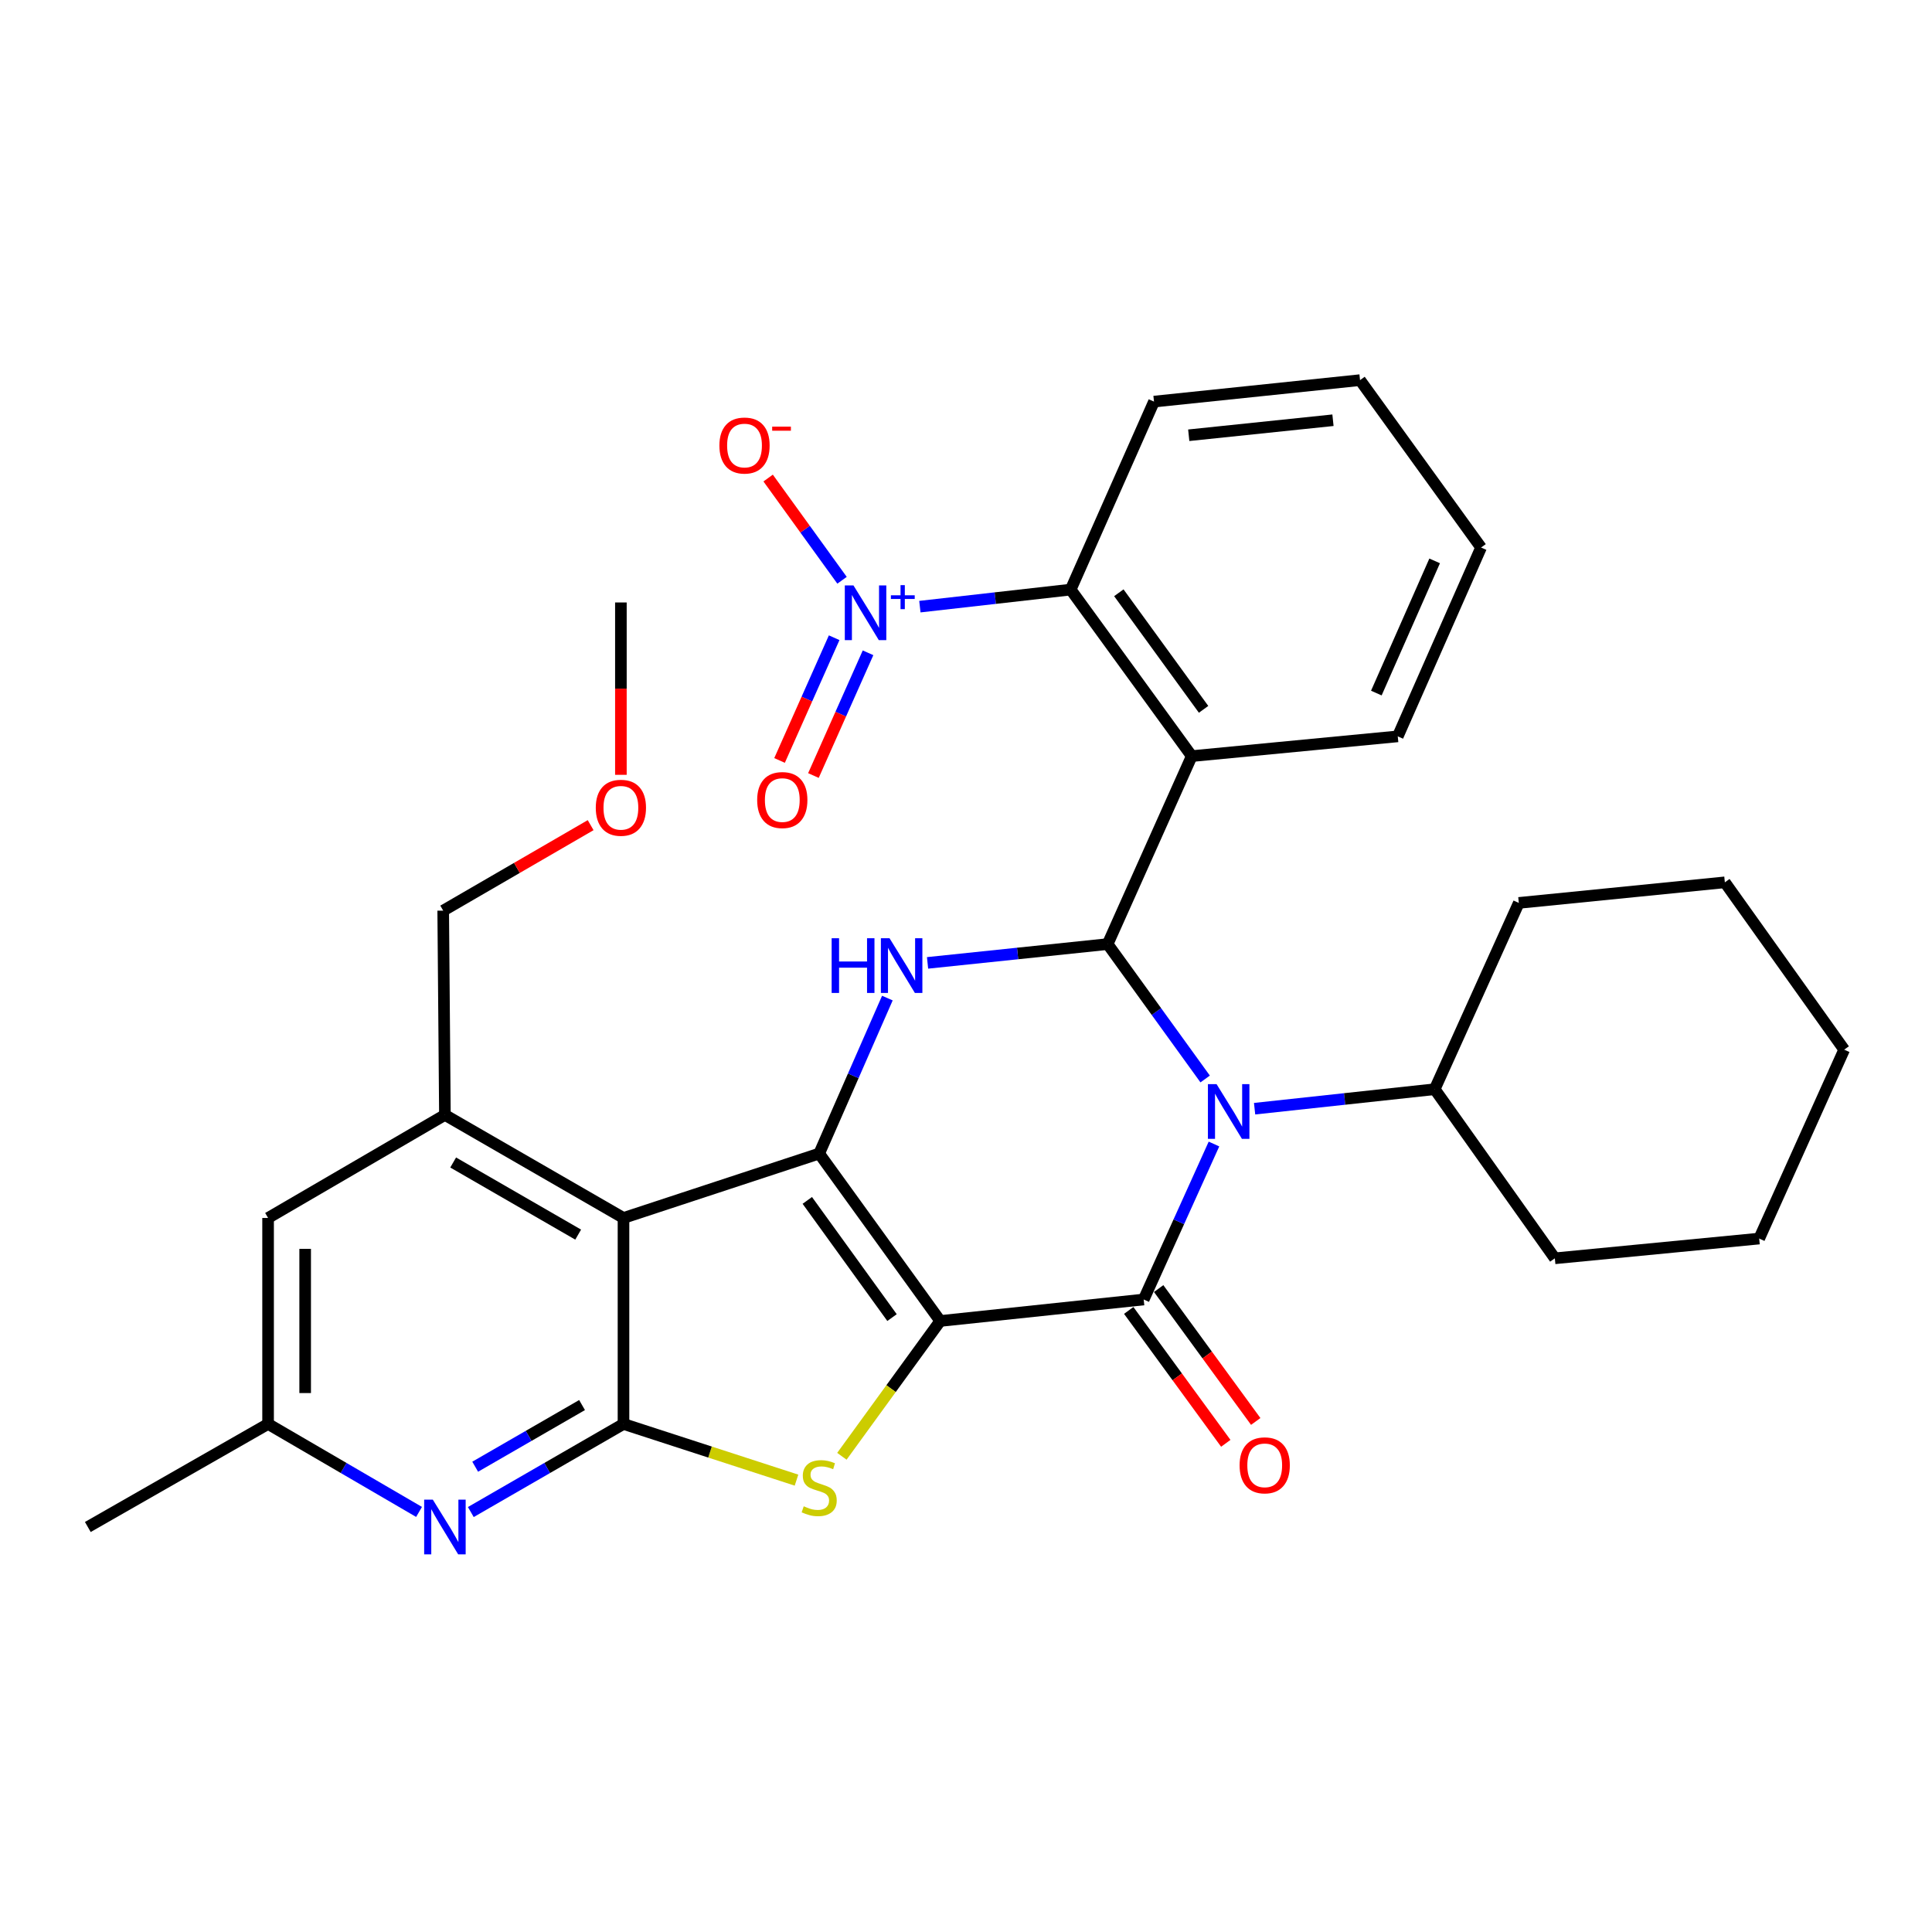 <?xml version='1.0' encoding='iso-8859-1'?>
<svg version='1.1' baseProfile='full'
              xmlns='http://www.w3.org/2000/svg'
                      xmlns:rdkit='http://www.rdkit.org/xml'
                      xmlns:xlink='http://www.w3.org/1999/xlink'
                  xml:space='preserve'
width='1000px' height='1000px' viewBox='0 0 1000 1000'>
<!-- END OF HEADER -->
<rect style='opacity:1.0;fill:#FFFFFF;stroke:none' width='1000' height='1000' x='0' y='0'> </rect>
<path class='bond-0' d='M 486.661,683.737 L 424.01,597.084' style='fill:none;fill-rule:evenodd;stroke:#000000;stroke-width:6px;stroke-linecap:butt;stroke-linejoin:miter;stroke-opacity:1' />
<path class='bond-0' d='M 461.711,681.984 L 417.855,621.327' style='fill:none;fill-rule:evenodd;stroke:#000000;stroke-width:6px;stroke-linecap:butt;stroke-linejoin:miter;stroke-opacity:1' />
<path class='bond-1' d='M 486.661,683.737 L 591.973,672.616' style='fill:none;fill-rule:evenodd;stroke:#000000;stroke-width:6px;stroke-linecap:butt;stroke-linejoin:miter;stroke-opacity:1' />
<path class='bond-4' d='M 486.661,683.737 L 461.208,718.755' style='fill:none;fill-rule:evenodd;stroke:#000000;stroke-width:6px;stroke-linecap:butt;stroke-linejoin:miter;stroke-opacity:1' />
<path class='bond-4' d='M 461.208,718.755 L 435.754,753.774' style='fill:none;fill-rule:evenodd;stroke:#CCCC00;stroke-width:6px;stroke-linecap:butt;stroke-linejoin:miter;stroke-opacity:1' />
<path class='bond-5' d='M 424.01,597.084 L 322.718,630.415' style='fill:none;fill-rule:evenodd;stroke:#000000;stroke-width:6px;stroke-linecap:butt;stroke-linejoin:miter;stroke-opacity:1' />
<path class='bond-6' d='M 424.01,597.084 L 441.657,556.845' style='fill:none;fill-rule:evenodd;stroke:#000000;stroke-width:6px;stroke-linecap:butt;stroke-linejoin:miter;stroke-opacity:1' />
<path class='bond-6' d='M 441.657,556.845 L 459.305,516.606' style='fill:none;fill-rule:evenodd;stroke:#0000FF;stroke-width:6px;stroke-linecap:butt;stroke-linejoin:miter;stroke-opacity:1' />
<path class='bond-2' d='M 591.973,672.616 L 610.161,632.379' style='fill:none;fill-rule:evenodd;stroke:#000000;stroke-width:6px;stroke-linecap:butt;stroke-linejoin:miter;stroke-opacity:1' />
<path class='bond-2' d='M 610.161,632.379 L 628.348,592.141' style='fill:none;fill-rule:evenodd;stroke:#0000FF;stroke-width:6px;stroke-linecap:butt;stroke-linejoin:miter;stroke-opacity:1' />
<path class='bond-13' d='M 584.224,678.276 L 609.345,712.667' style='fill:none;fill-rule:evenodd;stroke:#000000;stroke-width:6px;stroke-linecap:butt;stroke-linejoin:miter;stroke-opacity:1' />
<path class='bond-13' d='M 609.345,712.667 L 634.466,747.058' style='fill:none;fill-rule:evenodd;stroke:#FF0000;stroke-width:6px;stroke-linecap:butt;stroke-linejoin:miter;stroke-opacity:1' />
<path class='bond-13' d='M 599.722,666.956 L 624.843,701.347' style='fill:none;fill-rule:evenodd;stroke:#000000;stroke-width:6px;stroke-linecap:butt;stroke-linejoin:miter;stroke-opacity:1' />
<path class='bond-13' d='M 624.843,701.347 L 649.964,735.738' style='fill:none;fill-rule:evenodd;stroke:#FF0000;stroke-width:6px;stroke-linecap:butt;stroke-linejoin:miter;stroke-opacity:1' />
<path class='bond-3' d='M 623.787,558.479 L 598.55,523.569' style='fill:none;fill-rule:evenodd;stroke:#0000FF;stroke-width:6px;stroke-linecap:butt;stroke-linejoin:miter;stroke-opacity:1' />
<path class='bond-3' d='M 598.55,523.569 L 573.314,488.659' style='fill:none;fill-rule:evenodd;stroke:#000000;stroke-width:6px;stroke-linecap:butt;stroke-linejoin:miter;stroke-opacity:1' />
<path class='bond-15' d='M 649.377,573.86 L 695.988,568.817' style='fill:none;fill-rule:evenodd;stroke:#0000FF;stroke-width:6px;stroke-linecap:butt;stroke-linejoin:miter;stroke-opacity:1' />
<path class='bond-15' d='M 695.988,568.817 L 742.6,563.775' style='fill:none;fill-rule:evenodd;stroke:#000000;stroke-width:6px;stroke-linecap:butt;stroke-linejoin:miter;stroke-opacity:1' />
<path class='bond-8' d='M 573.314,488.659 L 616.848,391.365' style='fill:none;fill-rule:evenodd;stroke:#000000;stroke-width:6px;stroke-linecap:butt;stroke-linejoin:miter;stroke-opacity:1' />
<path class='bond-33' d='M 573.314,488.659 L 526.707,493.524' style='fill:none;fill-rule:evenodd;stroke:#000000;stroke-width:6px;stroke-linecap:butt;stroke-linejoin:miter;stroke-opacity:1' />
<path class='bond-33' d='M 526.707,493.524 L 480.101,498.389' style='fill:none;fill-rule:evenodd;stroke:#0000FF;stroke-width:6px;stroke-linecap:butt;stroke-linejoin:miter;stroke-opacity:1' />
<path class='bond-7' d='M 412.267,766.118 L 367.492,751.578' style='fill:none;fill-rule:evenodd;stroke:#CCCC00;stroke-width:6px;stroke-linecap:butt;stroke-linejoin:miter;stroke-opacity:1' />
<path class='bond-7' d='M 367.492,751.578 L 322.718,737.038' style='fill:none;fill-rule:evenodd;stroke:#000000;stroke-width:6px;stroke-linecap:butt;stroke-linejoin:miter;stroke-opacity:1' />
<path class='bond-12' d='M 322.718,630.415 L 230.286,577.082' style='fill:none;fill-rule:evenodd;stroke:#000000;stroke-width:6px;stroke-linecap:butt;stroke-linejoin:miter;stroke-opacity:1' />
<path class='bond-12' d='M 299.261,639.038 L 234.559,601.705' style='fill:none;fill-rule:evenodd;stroke:#000000;stroke-width:6px;stroke-linecap:butt;stroke-linejoin:miter;stroke-opacity:1' />
<path class='bond-32' d='M 322.718,630.415 L 322.718,737.038' style='fill:none;fill-rule:evenodd;stroke:#000000;stroke-width:6px;stroke-linecap:butt;stroke-linejoin:miter;stroke-opacity:1' />
<path class='bond-11' d='M 322.718,737.038 L 283.206,759.836' style='fill:none;fill-rule:evenodd;stroke:#000000;stroke-width:6px;stroke-linecap:butt;stroke-linejoin:miter;stroke-opacity:1' />
<path class='bond-11' d='M 283.206,759.836 L 243.694,782.634' style='fill:none;fill-rule:evenodd;stroke:#0000FF;stroke-width:6px;stroke-linecap:butt;stroke-linejoin:miter;stroke-opacity:1' />
<path class='bond-11' d='M 301.272,727.254 L 273.614,743.213' style='fill:none;fill-rule:evenodd;stroke:#000000;stroke-width:6px;stroke-linecap:butt;stroke-linejoin:miter;stroke-opacity:1' />
<path class='bond-11' d='M 273.614,743.213 L 245.956,759.171' style='fill:none;fill-rule:evenodd;stroke:#0000FF;stroke-width:6px;stroke-linecap:butt;stroke-linejoin:miter;stroke-opacity:1' />
<path class='bond-10' d='M 616.848,391.365 L 554.186,305.171' style='fill:none;fill-rule:evenodd;stroke:#000000;stroke-width:6px;stroke-linecap:butt;stroke-linejoin:miter;stroke-opacity:1' />
<path class='bond-10' d='M 622.973,367.151 L 579.109,306.815' style='fill:none;fill-rule:evenodd;stroke:#000000;stroke-width:6px;stroke-linecap:butt;stroke-linejoin:miter;stroke-opacity:1' />
<path class='bond-19' d='M 616.848,391.365 L 723.482,381.14' style='fill:none;fill-rule:evenodd;stroke:#000000;stroke-width:6px;stroke-linecap:butt;stroke-linejoin:miter;stroke-opacity:1' />
<path class='bond-9' d='M 476.127,313.998 L 515.156,309.584' style='fill:none;fill-rule:evenodd;stroke:#0000FF;stroke-width:6px;stroke-linecap:butt;stroke-linejoin:miter;stroke-opacity:1' />
<path class='bond-9' d='M 515.156,309.584 L 554.186,305.171' style='fill:none;fill-rule:evenodd;stroke:#000000;stroke-width:6px;stroke-linecap:butt;stroke-linejoin:miter;stroke-opacity:1' />
<path class='bond-14' d='M 435.84,300.344 L 416.714,273.891' style='fill:none;fill-rule:evenodd;stroke:#0000FF;stroke-width:6px;stroke-linecap:butt;stroke-linejoin:miter;stroke-opacity:1' />
<path class='bond-14' d='M 416.714,273.891 L 397.588,247.438' style='fill:none;fill-rule:evenodd;stroke:#FF0000;stroke-width:6px;stroke-linecap:butt;stroke-linejoin:miter;stroke-opacity:1' />
<path class='bond-16' d='M 431.763,330.085 L 417.628,361.848' style='fill:none;fill-rule:evenodd;stroke:#0000FF;stroke-width:6px;stroke-linecap:butt;stroke-linejoin:miter;stroke-opacity:1' />
<path class='bond-16' d='M 417.628,361.848 L 403.493,393.611' style='fill:none;fill-rule:evenodd;stroke:#FF0000;stroke-width:6px;stroke-linecap:butt;stroke-linejoin:miter;stroke-opacity:1' />
<path class='bond-16' d='M 449.297,337.888 L 435.162,369.651' style='fill:none;fill-rule:evenodd;stroke:#0000FF;stroke-width:6px;stroke-linecap:butt;stroke-linejoin:miter;stroke-opacity:1' />
<path class='bond-16' d='M 435.162,369.651 L 421.028,401.414' style='fill:none;fill-rule:evenodd;stroke:#FF0000;stroke-width:6px;stroke-linecap:butt;stroke-linejoin:miter;stroke-opacity:1' />
<path class='bond-21' d='M 554.186,305.171 L 597.304,207.867' style='fill:none;fill-rule:evenodd;stroke:#000000;stroke-width:6px;stroke-linecap:butt;stroke-linejoin:miter;stroke-opacity:1' />
<path class='bond-18' d='M 216.898,782.569 L 177.829,759.803' style='fill:none;fill-rule:evenodd;stroke:#0000FF;stroke-width:6px;stroke-linecap:butt;stroke-linejoin:miter;stroke-opacity:1' />
<path class='bond-18' d='M 177.829,759.803 L 138.761,737.038' style='fill:none;fill-rule:evenodd;stroke:#000000;stroke-width:6px;stroke-linecap:butt;stroke-linejoin:miter;stroke-opacity:1' />
<path class='bond-17' d='M 230.286,577.082 L 138.761,630.415' style='fill:none;fill-rule:evenodd;stroke:#000000;stroke-width:6px;stroke-linecap:butt;stroke-linejoin:miter;stroke-opacity:1' />
<path class='bond-20' d='M 230.286,577.082 L 229.401,471.343' style='fill:none;fill-rule:evenodd;stroke:#000000;stroke-width:6px;stroke-linecap:butt;stroke-linejoin:miter;stroke-opacity:1' />
<path class='bond-24' d='M 742.6,563.775 L 804.782,651.302' style='fill:none;fill-rule:evenodd;stroke:#000000;stroke-width:6px;stroke-linecap:butt;stroke-linejoin:miter;stroke-opacity:1' />
<path class='bond-25' d='M 742.6,563.775 L 786.134,467.345' style='fill:none;fill-rule:evenodd;stroke:#000000;stroke-width:6px;stroke-linecap:butt;stroke-linejoin:miter;stroke-opacity:1' />
<path class='bond-34' d='M 138.761,630.415 L 138.761,737.038' style='fill:none;fill-rule:evenodd;stroke:#000000;stroke-width:6px;stroke-linecap:butt;stroke-linejoin:miter;stroke-opacity:1' />
<path class='bond-34' d='M 157.953,646.408 L 157.953,721.044' style='fill:none;fill-rule:evenodd;stroke:#000000;stroke-width:6px;stroke-linecap:butt;stroke-linejoin:miter;stroke-opacity:1' />
<path class='bond-23' d='M 138.761,737.038 L 45.455,790.371' style='fill:none;fill-rule:evenodd;stroke:#000000;stroke-width:6px;stroke-linecap:butt;stroke-linejoin:miter;stroke-opacity:1' />
<path class='bond-27' d='M 723.482,381.14 L 766.601,283.399' style='fill:none;fill-rule:evenodd;stroke:#000000;stroke-width:6px;stroke-linecap:butt;stroke-linejoin:miter;stroke-opacity:1' />
<path class='bond-27' d='M 712.391,358.733 L 742.573,290.314' style='fill:none;fill-rule:evenodd;stroke:#000000;stroke-width:6px;stroke-linecap:butt;stroke-linejoin:miter;stroke-opacity:1' />
<path class='bond-22' d='M 229.401,471.343 L 267.559,449.221' style='fill:none;fill-rule:evenodd;stroke:#000000;stroke-width:6px;stroke-linecap:butt;stroke-linejoin:miter;stroke-opacity:1' />
<path class='bond-22' d='M 267.559,449.221 L 305.716,427.099' style='fill:none;fill-rule:evenodd;stroke:#FF0000;stroke-width:6px;stroke-linecap:butt;stroke-linejoin:miter;stroke-opacity:1' />
<path class='bond-36' d='M 597.304,207.867 L 703.949,196.757' style='fill:none;fill-rule:evenodd;stroke:#000000;stroke-width:6px;stroke-linecap:butt;stroke-linejoin:miter;stroke-opacity:1' />
<path class='bond-36' d='M 615.29,225.289 L 689.941,217.512' style='fill:none;fill-rule:evenodd;stroke:#000000;stroke-width:6px;stroke-linecap:butt;stroke-linejoin:miter;stroke-opacity:1' />
<path class='bond-26' d='M 321.374,401.046 L 321.374,356.441' style='fill:none;fill-rule:evenodd;stroke:#FF0000;stroke-width:6px;stroke-linecap:butt;stroke-linejoin:miter;stroke-opacity:1' />
<path class='bond-26' d='M 321.374,356.441 L 321.374,311.835' style='fill:none;fill-rule:evenodd;stroke:#000000;stroke-width:6px;stroke-linecap:butt;stroke-linejoin:miter;stroke-opacity:1' />
<path class='bond-30' d='M 804.782,651.302 L 910.553,641.077' style='fill:none;fill-rule:evenodd;stroke:#000000;stroke-width:6px;stroke-linecap:butt;stroke-linejoin:miter;stroke-opacity:1' />
<path class='bond-29' d='M 786.134,467.345 L 892.779,456.693' style='fill:none;fill-rule:evenodd;stroke:#000000;stroke-width:6px;stroke-linecap:butt;stroke-linejoin:miter;stroke-opacity:1' />
<path class='bond-28' d='M 766.601,283.399 L 703.949,196.757' style='fill:none;fill-rule:evenodd;stroke:#000000;stroke-width:6px;stroke-linecap:butt;stroke-linejoin:miter;stroke-opacity:1' />
<path class='bond-31' d='M 892.779,456.693 L 954.545,543.303' style='fill:none;fill-rule:evenodd;stroke:#000000;stroke-width:6px;stroke-linecap:butt;stroke-linejoin:miter;stroke-opacity:1' />
<path class='bond-35' d='M 910.553,641.077 L 954.545,543.303' style='fill:none;fill-rule:evenodd;stroke:#000000;stroke-width:6px;stroke-linecap:butt;stroke-linejoin:miter;stroke-opacity:1' />
<path  class='atom-3' d='M 629.695 561.152
L 638.975 576.152
Q 639.895 577.632, 641.375 580.312
Q 642.855 582.992, 642.935 583.152
L 642.935 561.152
L 646.695 561.152
L 646.695 589.472
L 642.815 589.472
L 632.855 573.072
Q 631.695 571.152, 630.455 568.952
Q 629.255 566.752, 628.895 566.072
L 628.895 589.472
L 625.215 589.472
L 625.215 561.152
L 629.695 561.152
' fill='#0000FF'/>
<path  class='atom-5' d='M 416.01 779.651
Q 416.33 779.771, 417.65 780.331
Q 418.97 780.891, 420.41 781.251
Q 421.89 781.571, 423.33 781.571
Q 426.01 781.571, 427.57 780.291
Q 429.13 778.971, 429.13 776.691
Q 429.13 775.131, 428.33 774.171
Q 427.57 773.211, 426.37 772.691
Q 425.17 772.171, 423.17 771.571
Q 420.65 770.811, 419.13 770.091
Q 417.65 769.371, 416.57 767.851
Q 415.53 766.331, 415.53 763.771
Q 415.53 760.211, 417.93 758.011
Q 420.37 755.811, 425.17 755.811
Q 428.45 755.811, 432.17 757.371
L 431.25 760.451
Q 427.85 759.051, 425.29 759.051
Q 422.53 759.051, 421.01 760.211
Q 419.49 761.331, 419.53 763.291
Q 419.53 764.811, 420.29 765.731
Q 421.09 766.651, 422.21 767.171
Q 423.37 767.691, 425.29 768.291
Q 427.85 769.091, 429.37 769.891
Q 430.89 770.691, 431.97 772.331
Q 433.09 773.931, 433.09 776.691
Q 433.09 780.611, 430.45 782.731
Q 427.85 784.811, 423.49 784.811
Q 420.97 784.811, 419.05 784.251
Q 417.17 783.731, 414.93 782.811
L 416.01 779.651
' fill='#CCCC00'/>
<path  class='atom-7' d='M 430.46 485.63
L 434.3 485.63
L 434.3 497.67
L 448.78 497.67
L 448.78 485.63
L 452.62 485.63
L 452.62 513.95
L 448.78 513.95
L 448.78 500.87
L 434.3 500.87
L 434.3 513.95
L 430.46 513.95
L 430.46 485.63
' fill='#0000FF'/>
<path  class='atom-7' d='M 460.42 485.63
L 469.7 500.63
Q 470.62 502.11, 472.1 504.79
Q 473.58 507.47, 473.66 507.63
L 473.66 485.63
L 477.42 485.63
L 477.42 513.95
L 473.54 513.95
L 463.58 497.55
Q 462.42 495.63, 461.18 493.43
Q 459.98 491.23, 459.62 490.55
L 459.62 513.95
L 455.94 513.95
L 455.94 485.63
L 460.42 485.63
' fill='#0000FF'/>
<path  class='atom-10' d='M 441.751 303.017
L 451.031 318.017
Q 451.951 319.497, 453.431 322.177
Q 454.911 324.857, 454.991 325.017
L 454.991 303.017
L 458.751 303.017
L 458.751 331.337
L 454.871 331.337
L 444.911 314.937
Q 443.751 313.017, 442.511 310.817
Q 441.311 308.617, 440.951 307.937
L 440.951 331.337
L 437.271 331.337
L 437.271 303.017
L 441.751 303.017
' fill='#0000FF'/>
<path  class='atom-10' d='M 461.127 308.122
L 466.116 308.122
L 466.116 302.868
L 468.334 302.868
L 468.334 308.122
L 473.455 308.122
L 473.455 310.022
L 468.334 310.022
L 468.334 315.302
L 466.116 315.302
L 466.116 310.022
L 461.127 310.022
L 461.127 308.122
' fill='#0000FF'/>
<path  class='atom-12' d='M 224.026 776.211
L 233.306 791.211
Q 234.226 792.691, 235.706 795.371
Q 237.186 798.051, 237.266 798.211
L 237.266 776.211
L 241.026 776.211
L 241.026 804.531
L 237.146 804.531
L 227.186 788.131
Q 226.026 786.211, 224.786 784.011
Q 223.586 781.811, 223.226 781.131
L 223.226 804.531
L 219.546 804.531
L 219.546 776.211
L 224.026 776.211
' fill='#0000FF'/>
<path  class='atom-14' d='M 641.614 758.453
Q 641.614 751.653, 644.974 747.853
Q 648.334 744.053, 654.614 744.053
Q 660.894 744.053, 664.254 747.853
Q 667.614 751.653, 667.614 758.453
Q 667.614 765.333, 664.214 769.253
Q 660.814 773.133, 654.614 773.133
Q 648.374 773.133, 644.974 769.253
Q 641.614 765.373, 641.614 758.453
M 654.614 769.933
Q 658.934 769.933, 661.254 767.053
Q 663.614 764.133, 663.614 758.453
Q 663.614 752.893, 661.254 750.093
Q 658.934 747.253, 654.614 747.253
Q 650.294 747.253, 647.934 750.053
Q 645.614 752.853, 645.614 758.453
Q 645.614 764.173, 647.934 767.053
Q 650.294 769.933, 654.614 769.933
' fill='#FF0000'/>
<path  class='atom-15' d='M 372.359 230.604
Q 372.359 223.804, 375.719 220.004
Q 379.079 216.204, 385.359 216.204
Q 391.639 216.204, 394.999 220.004
Q 398.359 223.804, 398.359 230.604
Q 398.359 237.484, 394.959 241.404
Q 391.559 245.284, 385.359 245.284
Q 379.119 245.284, 375.719 241.404
Q 372.359 237.524, 372.359 230.604
M 385.359 242.084
Q 389.679 242.084, 391.999 239.204
Q 394.359 236.284, 394.359 230.604
Q 394.359 225.044, 391.999 222.244
Q 389.679 219.404, 385.359 219.404
Q 381.039 219.404, 378.679 222.204
Q 376.359 225.004, 376.359 230.604
Q 376.359 236.324, 378.679 239.204
Q 381.039 242.084, 385.359 242.084
' fill='#FF0000'/>
<path  class='atom-15' d='M 399.679 220.827
L 409.368 220.827
L 409.368 222.939
L 399.679 222.939
L 399.679 220.827
' fill='#FF0000'/>
<path  class='atom-17' d='M 391.913 414.103
Q 391.913 407.303, 395.273 403.503
Q 398.633 399.703, 404.913 399.703
Q 411.193 399.703, 414.553 403.503
Q 417.913 407.303, 417.913 414.103
Q 417.913 420.983, 414.513 424.903
Q 411.113 428.783, 404.913 428.783
Q 398.673 428.783, 395.273 424.903
Q 391.913 421.023, 391.913 414.103
M 404.913 425.583
Q 409.233 425.583, 411.553 422.703
Q 413.913 419.783, 413.913 414.103
Q 413.913 408.543, 411.553 405.743
Q 409.233 402.903, 404.913 402.903
Q 400.593 402.903, 398.233 405.703
Q 395.913 408.503, 395.913 414.103
Q 395.913 419.823, 398.233 422.703
Q 400.593 425.583, 404.913 425.583
' fill='#FF0000'/>
<path  class='atom-23' d='M 308.374 418.101
Q 308.374 411.301, 311.734 407.501
Q 315.094 403.701, 321.374 403.701
Q 327.654 403.701, 331.014 407.501
Q 334.374 411.301, 334.374 418.101
Q 334.374 424.981, 330.974 428.901
Q 327.574 432.781, 321.374 432.781
Q 315.134 432.781, 311.734 428.901
Q 308.374 425.021, 308.374 418.101
M 321.374 429.581
Q 325.694 429.581, 328.014 426.701
Q 330.374 423.781, 330.374 418.101
Q 330.374 412.541, 328.014 409.741
Q 325.694 406.901, 321.374 406.901
Q 317.054 406.901, 314.694 409.701
Q 312.374 412.501, 312.374 418.101
Q 312.374 423.821, 314.694 426.701
Q 317.054 429.581, 321.374 429.581
' fill='#FF0000'/>
</svg>
